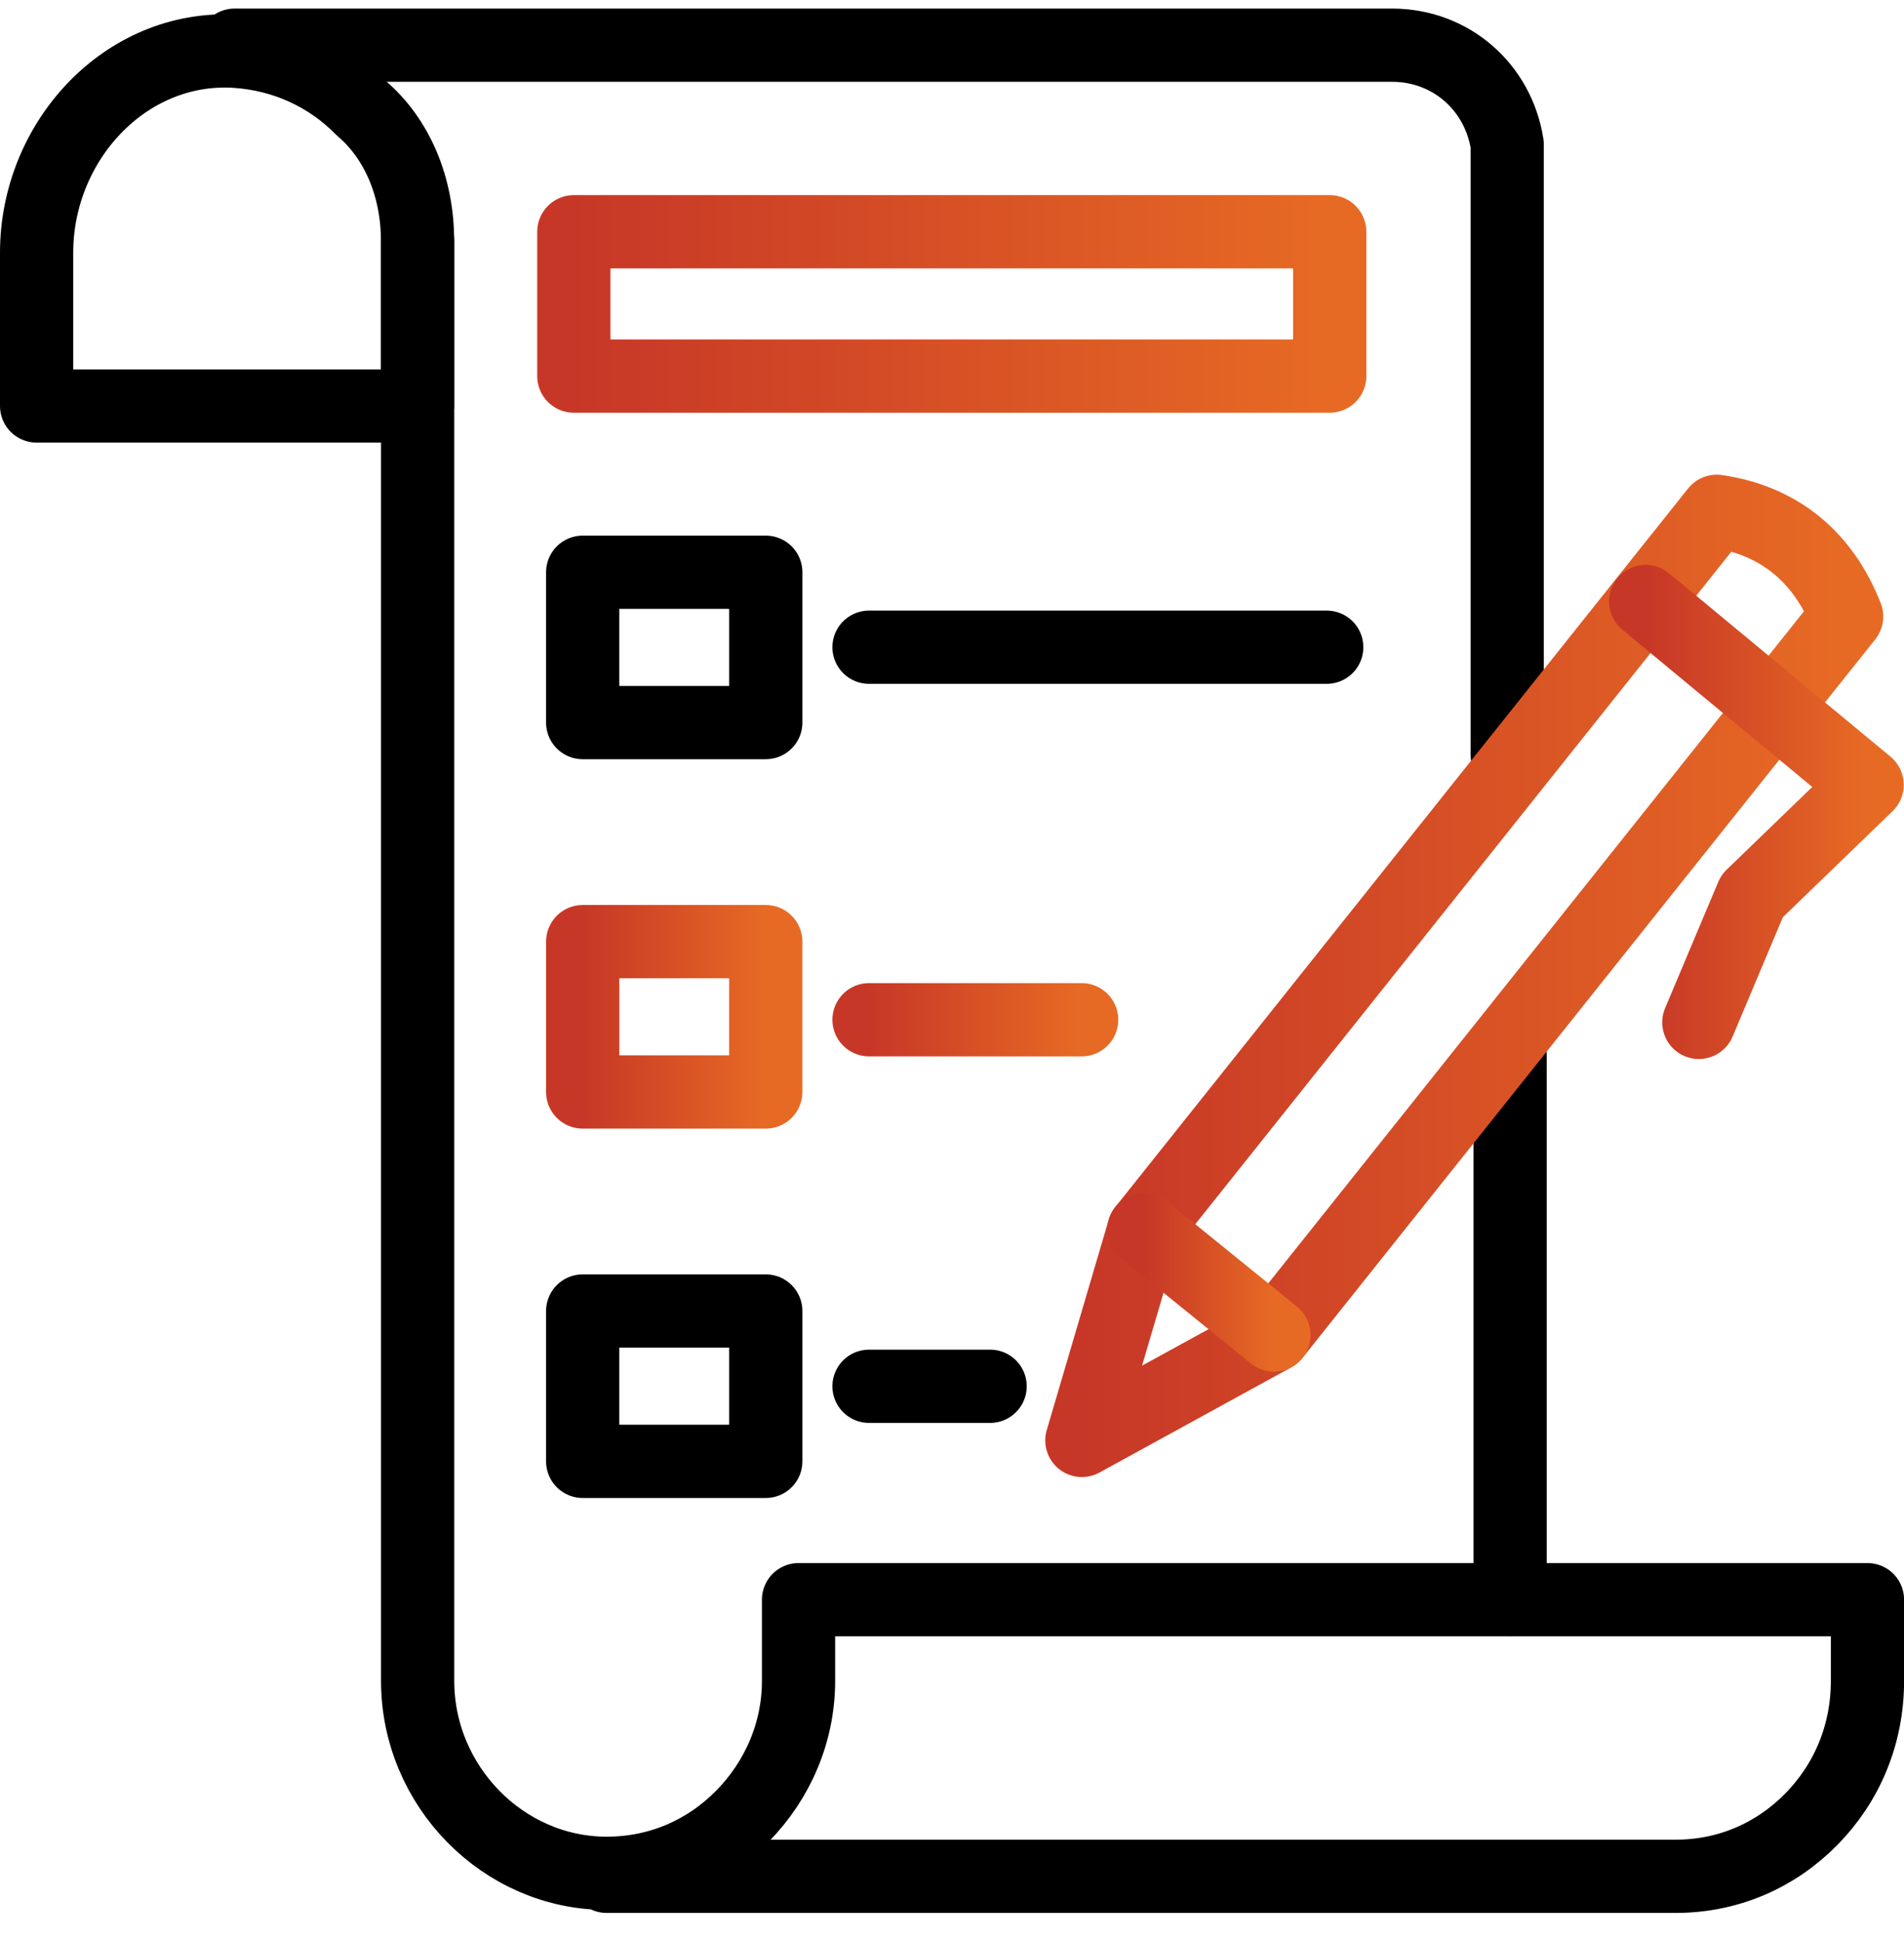 <svg width="52" height="53" viewBox="0 0 52 53" fill="none" xmlns="http://www.w3.org/2000/svg">
<path d="M11.403 6.57V11.086H1V6.899C1 3.861 3.419 1.234 6.403 1.398C7.774 1.48 8.984 2.055 9.871 2.958C10.838 3.779 11.403 5.092 11.403 6.57Z" stroke="black" stroke-width="2" stroke-miterlimit="10" stroke-linecap="round" stroke-linejoin="round"/>
<path d="M41.242 28.82V43.68" stroke="black" stroke-width="2" stroke-miterlimit="10" stroke-linecap="round" stroke-linejoin="round"/>
<path d="M6.406 1.234H38.018C39.631 1.234 40.922 2.384 41.163 3.944V20.61" stroke="black" stroke-width="2" stroke-miterlimit="10" stroke-linecap="round" stroke-linejoin="round"/>
<path d="M11.406 6.57V11.086V45.896C11.406 48.769 13.745 51.15 16.567 51.15C18.019 51.15 19.309 50.575 20.277 49.59C21.245 48.605 21.809 47.291 21.809 45.896V43.679H51.002V45.896C51.002 47.373 50.438 48.687 49.47 49.672C48.502 50.657 47.212 51.232 45.76 51.232H16.567" stroke="black" stroke-width="2" stroke-miterlimit="10" stroke-linecap="round" stroke-linejoin="round"/>
<path d="M46.885 13.961L31.24 33.583L29.547 39.33L34.789 36.456L50.433 16.834C49.788 15.192 48.579 14.207 46.885 13.961Z" stroke="url(#paint0_linear_4702_28602)" stroke-width="2" stroke-miterlimit="10" stroke-linecap="round" stroke-linejoin="round"/>
<path d="M44.945 16.422L50.993 21.43L47.849 24.468L46.397 27.916" stroke="url(#paint1_linear_4702_28602)" stroke-width="2" stroke-miterlimit="10" stroke-linecap="round" stroke-linejoin="round"/>
<path d="M31.242 33.578L34.791 36.452" stroke="url(#paint2_linear_4702_28602)" stroke-width="2" stroke-miterlimit="10" stroke-linecap="round" stroke-linejoin="round"/>
<path d="M15.672 6.328H36.316V10.269H15.672V6.328Z" stroke="url(#paint3_linear_4702_28602)" stroke-width="2" stroke-miterlimit="10" stroke-linecap="round" stroke-linejoin="round"/>
<path d="M23.734 17.672H36.234" stroke="black" stroke-width="2" stroke-miterlimit="10" stroke-linecap="round" stroke-linejoin="round"/>
<path d="M15.914 15.625H20.914V19.73H15.914V15.625Z" stroke="black" stroke-width="2" stroke-miterlimit="10" stroke-linecap="round" stroke-linejoin="round"/>
<path d="M23.734 27.844H29.541" stroke="url(#paint4_linear_4702_28602)" stroke-width="2" stroke-miterlimit="10" stroke-linecap="round" stroke-linejoin="round"/>
<path d="M15.914 25.711H20.914V29.816H15.914V25.711Z" stroke="url(#paint5_linear_4702_28602)" stroke-width="2" stroke-miterlimit="10" stroke-linecap="round" stroke-linejoin="round"/>
<path d="M23.734 37.852H27.041" stroke="black" stroke-width="2" stroke-miterlimit="10" stroke-linecap="round" stroke-linejoin="round"/>
<path d="M15.914 35.797H20.914V39.902H15.914V35.797Z" stroke="black" stroke-width="2" stroke-miterlimit="10" stroke-linecap="round" stroke-linejoin="round"/>
<defs>
<linearGradient id="paint0_linear_4702_28602" x1="29.547" y1="29.363" x2="50.492" y2="29.363" gradientUnits="userSpaceOnUse">
<stop stop-color="#C73727"/>
<stop offset="1" stop-color="#E76A24"/>
</linearGradient>
<linearGradient id="paint1_linear_4702_28602" x1="44.945" y1="23.4" x2="51.01" y2="23.4" gradientUnits="userSpaceOnUse">
<stop stop-color="#C73727"/>
<stop offset="1" stop-color="#E76A24"/>
</linearGradient>
<linearGradient id="paint2_linear_4702_28602" x1="31.242" y1="35.323" x2="34.8" y2="35.323" gradientUnits="userSpaceOnUse">
<stop stop-color="#C73727"/>
<stop offset="1" stop-color="#E76A24"/>
</linearGradient>
<linearGradient id="paint3_linear_4702_28602" x1="15.672" y1="8.721" x2="36.374" y2="8.721" gradientUnits="userSpaceOnUse">
<stop stop-color="#C73727"/>
<stop offset="1" stop-color="#E76A24"/>
</linearGradient>
<linearGradient id="paint4_linear_4702_28602" x1="23.734" y1="28.451" x2="29.557" y2="28.451" gradientUnits="userSpaceOnUse">
<stop stop-color="#C73727"/>
<stop offset="1" stop-color="#E76A24"/>
</linearGradient>
<linearGradient id="paint5_linear_4702_28602" x1="15.914" y1="28.203" x2="20.928" y2="28.203" gradientUnits="userSpaceOnUse">
<stop stop-color="#C73727"/>
<stop offset="1" stop-color="#E76A24"/>
</linearGradient>
</defs>
</svg>
